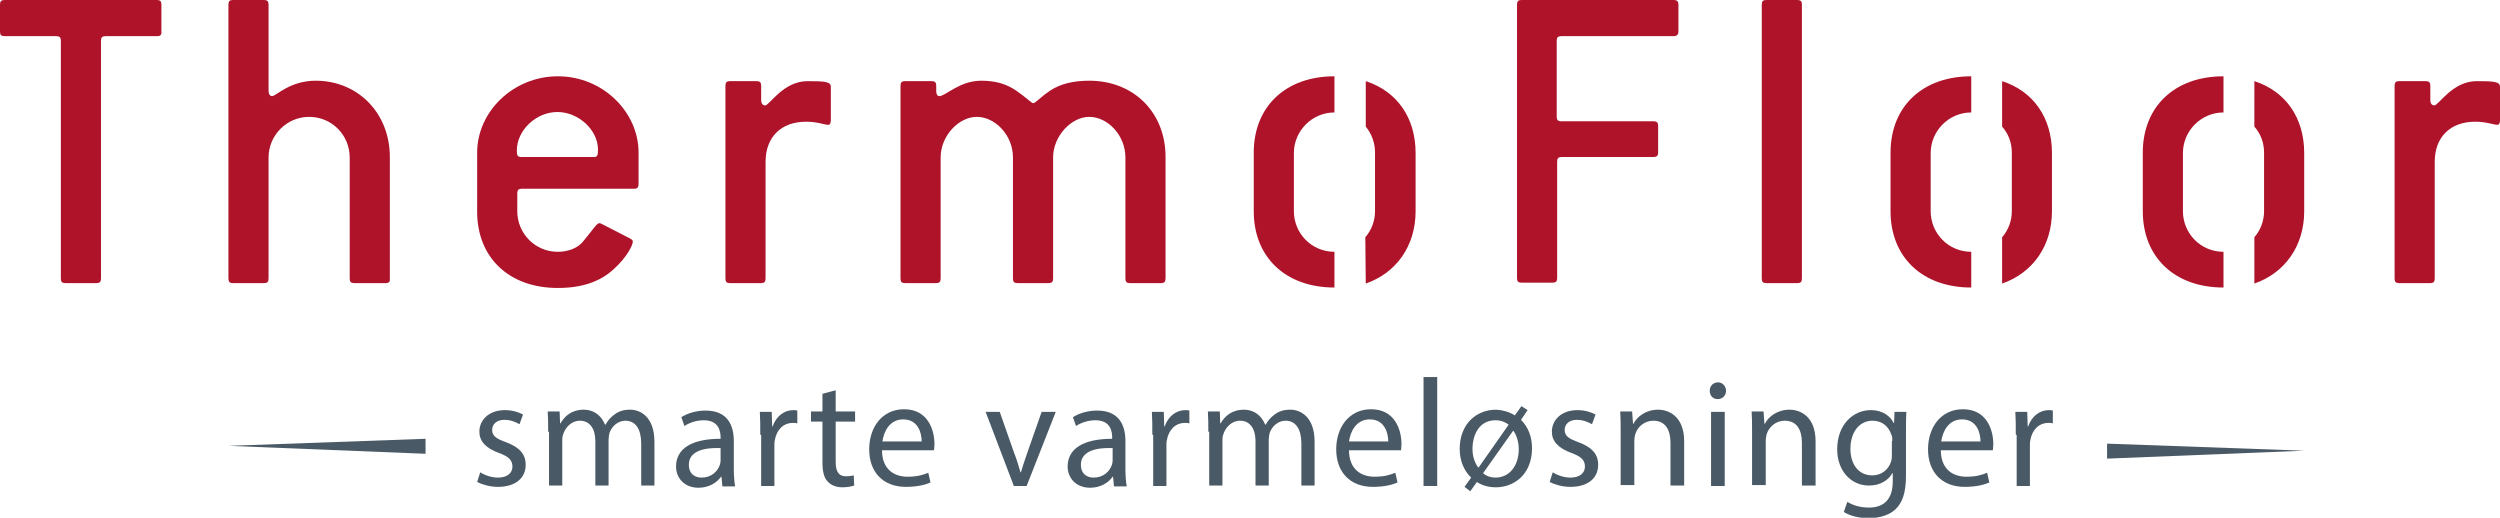 <?xml version="1.0" encoding="utf-8"?>
<!-- Generator: Adobe Illustrator 26.0.2, SVG Export Plug-In . SVG Version: 6.00 Build 0)  -->
<svg version="1.1" id="Layer_1" xmlns="http://www.w3.org/2000/svg" xmlns:xlink="http://www.w3.org/1999/xlink" x="0px" y="0px"
	 viewBox="0 0 566.9 117.4" style="enable-background:new 0 0 566.9 117.4;" xml:space="preserve">
<style type="text/css">
	.st0{fill:#AE132A;}
	.st1{fill:#495965;}
</style>
<g>
	<g>
		<path class="st0" d="M35.7,8.2H23.9c-0.7,0-1,0.3-1,1v54c0,0.7-0.3,1-1,1h-7.1c-0.7,0-1-0.3-1-1v-54c0-0.7-0.3-1-1-1H1
			c-0.7,0-1-0.3-1-1V1c0-0.7,0.3-1,1-1h34.6c0.7,0,1,0.3,1,1v6.1C36.7,7.8,36.4,8.2,35.7,8.2z"/>
		<path class="st0" d="M87.4,64.2h-7.1c-0.7,0-1-0.3-1-1V35.7c0-5-4-9.2-9.2-9.2c-5.1,0-9.2,4.2-9.2,9.2v27.5c0,0.7-0.3,1-1,1h-7.1
			c-0.7,0-1-0.3-1-1V1c0-0.7,0.3-1,1-1h7.1c0.7,0,1,0.3,1,1v19.6c0,0.7,0.3,1.2,0.8,1.2c0.9,0,4-3.5,9.9-3.5
			c9.5,0,16.8,7.3,16.8,17.3v27.5C88.5,63.9,88.2,64.2,87.4,64.2z"/>
		<path class="st0" d="M143.8,42.8h-25.5c-0.7,0-1,0.3-1,1v4.1c0,5,4,9.2,9.2,9.2c2.4,0,4.5-0.9,5.6-2.2c2.2-2.6,3.2-4.3,3.8-4.3
			c0.2,0,0.4,0.1,0.6,0.2l6.4,3.3c0.4,0.2,0.6,0.4,0.6,0.7c0,0.7-1.2,3.4-4.3,6.2c-3.1,2.9-7.3,4.3-12.7,4.3
			c-11.1,0-18.3-6.9-18.3-17.3V34.6c0-9.3,8.2-17.3,18.3-17.3c10.2,0,18.3,8.1,18.3,17.3v7.1C144.8,42.5,144.5,42.8,143.8,42.8z
			 M135.6,33.9c0-4.4-4.4-8.5-9.2-8.5c-4.9,0-9.2,4.2-9.2,8.7c0,1.1,0.1,1.5,1,1.5h16.3C135.5,35.7,135.6,35.2,135.6,33.9z"/>
		<path class="st0" d="M187.8,28.3c-0.9,0-2.4-0.7-5-0.7c-5.7,0-9.2,3.5-9.2,9.1v26.5c0,0.7-0.3,1-1,1h-7.1c-0.7,0-1-0.3-1-1V19.4
			c0-0.7,0.3-1,1-1h6.1c0.7,0,1,0.3,1,1v3.3c0,0.8,0.4,1.2,0.9,1.2c1,0,4.1-5.5,9.6-5.5c3.9,0,5.3,0.1,5.3,1.3v7.6
			C188.4,27.9,188.2,28.3,187.8,28.3z"/>
		<path class="st0" d="M263.3,64.2h-7.1c-0.7,0-1-0.3-1-1V35.7c0-5-4-9.2-8.2-9.2c-4.1,0-8.2,4.4-8.2,9.2v27.5c0,0.7-0.3,1-1,1h-7.1
			c-0.7,0-1-0.3-1-1V35.7c0-5-4-9.2-8.2-9.2c-4.1,0-8.2,4.3-8.2,9.2v27.5c0,0.7-0.3,1-1,1h-7.1c-0.7,0-1-0.3-1-1V19.4
			c0-0.7,0.3-1,1-1h6.1c0.7,0,1,0.3,1,1v1.3c0,0.7,0.3,1.1,0.7,1.1c1.4,0,4.6-3.5,9.5-3.5c3.2,0,5.7,0.7,8,2.3
			c2.2,1.5,3.4,2.8,3.8,2.8c0.5,0,1.5-1.3,3.9-2.9c2.3-1.5,5.2-2.2,8.8-2.2c10.1,0,17.3,7.2,17.3,17.3v27.5
			C264.3,63.9,264,64.2,263.3,64.2z"/>
		<path class="st0" d="M309.6,53.8c1.4-1.6,2.2-3.7,2.2-5.9V34.6c0-2.3-0.8-4.3-2.1-5.9V18.4c7.1,2.3,11.3,8.3,11.3,16.3v13.2
			c0,7.9-4.4,14-11.3,16.4L309.6,53.8z M302.6,65.2c-11.1,0-18.3-6.9-18.3-17.3V34.6c0-10.4,7.2-17.3,18.3-17.3v8.2
			c-5.1,0-9.2,4.2-9.2,9.2v13.2c0,5,4,9.2,9.2,9.2V65.2z"/>
		<path class="st0" d="M454,53.8c1.4-1.6,2.2-3.7,2.2-5.9V34.6c0-2.3-0.8-4.3-2.2-5.9V18.4c7.1,2.3,11.3,8.3,11.3,16.3v13.2
			c0,7.9-4.4,14-11.3,16.4L454,53.8z M447,65.2c-11.1,0-18.3-6.9-18.3-17.3V34.6c0-10.4,7.2-17.3,18.3-17.3v8.2
			c-5.1,0-9.2,4.2-9.2,9.2v13.2c0,5,4,9.2,9.2,9.2V65.2z"/>
		<path class="st0" d="M511.2,53.8c1.4-1.6,2.2-3.7,2.2-5.9V34.6c0-2.3-0.8-4.3-2.2-5.9V18.4c7.1,2.3,11.3,8.3,11.3,16.3v13.2
			c0,7.9-4.4,14-11.3,16.4L511.2,53.8z M504.2,65.2c-11.1,0-18.3-6.9-18.3-17.3V34.6c0-10.4,7.2-17.3,18.3-17.3v8.2
			c-5.1,0-9.2,4.2-9.2,9.2v13.2c0,5,4,9.2,9.2,9.2V65.2z"/>
		<path class="st0" d="M379.5,8.2h-25.5c-0.7,0-1,0.3-1,1v17.3c0,0.7,0.3,1,1,1H375c0.7,0,1,0.3,1,1v6.1c0,0.7-0.3,1-1,1h-20.9
			c-0.7,0-1,0.3-1,1v26.5c0,0.7-0.3,1-1,1h-7.1c-0.7,0-1-0.3-1-1V1c0-0.7,0.3-1,1-1h34.6c0.6,0,1,0.3,1,1v6.1
			C380.6,7.8,380.3,8.2,379.5,8.2z"/>
		<path class="st0" d="M407.6,64.2h-7.1c-0.7,0-1-0.3-1-1V1c0-0.7,0.3-1,1-1h7.1c0.7,0,1,0.3,1,1v62.2
			C408.6,63.9,408.3,64.2,407.6,64.2z"/>
		<path class="st0" d="M566.3,28.3c-0.9,0-2.4-0.7-5-0.7c-5.7,0-9.2,3.5-9.2,9.1v26.5c0,0.7-0.3,1-1,1H544c-0.7,0-1-0.3-1-1V19.4
			c0-0.7,0.3-1,1-1h6.1c0.7,0,1,0.3,1,1v3.3c0,0.8,0.4,1.2,0.9,1.2c1,0,4.1-5.5,9.6-5.5c3.9,0,5.3,0.1,5.3,1.3v7.6
			C566.9,27.9,566.7,28.3,566.3,28.3z"/>
	</g>
	<g>
		<path class="st1" d="M108.9,107.1c0.9,0.6,2.5,1.2,4,1.2c2.2,0,3.3-1.1,3.3-2.5c0-1.5-0.9-2.3-3.1-3.1c-3-1.1-4.4-2.7-4.4-4.8
			c0-2.7,2.2-4.9,5.8-4.9c1.7,0,3.2,0.5,4.1,1l-0.8,2.2c-0.7-0.4-1.9-1-3.4-1c-1.8,0-2.8,1-2.8,2.3c0,1.4,1,2,3.2,2.8
			c2.9,1.1,4.4,2.6,4.4,5.1c0,3-2.3,5-6.3,5c-1.8,0-3.5-0.5-4.7-1.1L108.9,107.1z"/>
		<path class="st1" d="M124.3,97.9c0-1.7,0-3.2-0.1-4.6h2.7l0.1,2.7h0.1c0.9-1.6,2.5-3.1,5.3-3.1c2.3,0,4,1.4,4.8,3.4h0.1
			c0.5-0.9,1.2-1.7,1.9-2.2c1-0.8,2.1-1.2,3.7-1.2c2.2,0,5.5,1.5,5.5,7.3v9.9h-3v-9.5c0-3.2-1.2-5.2-3.6-5.2c-1.7,0-3.1,1.3-3.6,2.8
			c-0.1,0.4-0.2,1-0.2,1.5v10.4h-3v-10.1c0-2.7-1.2-4.6-3.5-4.6c-1.9,0-3.3,1.5-3.8,3.1c-0.2,0.5-0.2,1-0.2,1.5v10.1h-3V97.9z"/>
		<path class="st1" d="M163.8,110.2l-0.2-2.1h-0.1c-0.9,1.3-2.7,2.5-5.1,2.5c-3.4,0-5.1-2.4-5.1-4.8c0-4.1,3.6-6.3,10.1-6.3v-0.3
			c0-1.4-0.4-3.9-3.8-3.9c-1.6,0-3.2,0.5-4.4,1.3l-0.7-2c1.4-0.9,3.4-1.5,5.5-1.5c5.1,0,6.4,3.5,6.4,6.9v6.3c0,1.5,0.1,2.9,0.3,4
			H163.8z M163.3,101.6c-3.3-0.1-7.1,0.5-7.1,3.8c0,2,1.3,2.9,2.9,2.9c2.2,0,3.6-1.4,4.1-2.8c0.1-0.3,0.2-0.7,0.2-1V101.6z"/>
		<path class="st1" d="M172.4,98.6c0-2,0-3.7-0.1-5.2h2.7l0.1,3.3h0.1c0.8-2.3,2.6-3.7,4.7-3.7c0.3,0,0.6,0,0.9,0.1V96
			c-0.3-0.1-0.6-0.1-1-0.1c-2.2,0-3.7,1.6-4.1,3.9c-0.1,0.4-0.1,0.9-0.1,1.4v9h-3V98.6z"/>
		<path class="st1" d="M189.5,88.5v4.8h4.4v2.3h-4.4v9.1c0,2.1,0.6,3.3,2.3,3.3c0.8,0,1.4-0.1,1.8-0.2l0.1,2.3
			c-0.6,0.2-1.5,0.4-2.7,0.4c-1.4,0-2.6-0.5-3.3-1.3c-0.9-0.9-1.2-2.4-1.2-4.4v-9.2h-2.6v-2.3h2.6v-4L189.5,88.5z"/>
		<path class="st1" d="M200,102.3c0.1,4.1,2.7,5.8,5.8,5.8c2.2,0,3.5-0.4,4.7-0.9l0.5,2.2c-1.1,0.5-2.9,1-5.6,1
			c-5.2,0-8.3-3.4-8.3-8.5c0-5.1,3-9.1,7.9-9.1c5.5,0,6.9,4.8,6.9,7.9c0,0.6-0.1,1.1-0.1,1.4H200z M209,100.1c0-1.9-0.8-5-4.2-5
			c-3.1,0-4.4,2.8-4.7,5H209z"/>
		<path class="st1" d="M226.7,93.4l3.3,9.4c0.6,1.5,1,2.9,1.4,4.3h0.1c0.4-1.4,0.9-2.8,1.4-4.3l3.3-9.4h3.2l-6.6,16.8h-2.9
			l-6.4-16.8H226.7z"/>
		<path class="st1" d="M252.6,110.2l-0.2-2.1h-0.1c-0.9,1.3-2.7,2.5-5.1,2.5c-3.4,0-5.1-2.4-5.1-4.8c0-4.1,3.6-6.3,10.1-6.3v-0.3
			c0-1.4-0.4-3.9-3.8-3.9c-1.6,0-3.2,0.5-4.4,1.3l-0.7-2c1.4-0.9,3.4-1.5,5.5-1.5c5.1,0,6.4,3.5,6.4,6.9v6.3c0,1.5,0.1,2.9,0.3,4
			H252.6z M252.2,101.6c-3.3-0.1-7.1,0.5-7.1,3.8c0,2,1.3,2.9,2.9,2.9c2.2,0,3.6-1.4,4.1-2.8c0.1-0.3,0.2-0.7,0.2-1V101.6z"/>
		<path class="st1" d="M261.3,98.6c0-2,0-3.7-0.1-5.2h2.7l0.1,3.3h0.1c0.8-2.3,2.6-3.7,4.7-3.7c0.3,0,0.6,0,0.9,0.1V96
			c-0.3-0.1-0.6-0.1-1-0.1c-2.2,0-3.7,1.6-4.1,3.9c-0.1,0.4-0.1,0.9-0.1,1.4v9h-3V98.6z"/>
		<path class="st1" d="M274,97.9c0-1.7,0-3.2-0.1-4.6h2.7l0.1,2.7h0.1c0.9-1.6,2.5-3.1,5.3-3.1c2.3,0,4,1.4,4.8,3.4h0.1
			c0.5-0.9,1.2-1.7,1.9-2.2c1-0.8,2.1-1.2,3.7-1.2c2.2,0,5.5,1.5,5.5,7.3v9.9h-3v-9.5c0-3.2-1.2-5.2-3.6-5.2c-1.7,0-3.1,1.3-3.6,2.8
			c-0.1,0.4-0.2,1-0.2,1.5v10.4h-3v-10.1c0-2.7-1.2-4.6-3.5-4.6c-1.9,0-3.3,1.5-3.8,3.1c-0.2,0.5-0.2,1-0.2,1.5v10.1h-3V97.9z"/>
		<path class="st1" d="M305.9,102.3c0.1,4.1,2.7,5.8,5.8,5.8c2.2,0,3.5-0.4,4.7-0.9l0.5,2.2c-1.1,0.5-2.9,1-5.6,1
			c-5.2,0-8.3-3.4-8.3-8.5c0-5.1,3-9.1,7.9-9.1c5.5,0,6.9,4.8,6.9,7.9c0,0.6-0.1,1.1-0.1,1.4H305.9z M314.8,100.1c0-1.9-0.8-5-4.2-5
			c-3.1,0-4.4,2.8-4.7,5H314.8z"/>
		<path class="st1" d="M322.8,85.5h3.1v24.7h-3.1V85.5z"/>
		<path class="st1" d="M343.5,94.2l1.5-2.1l1.4,0.9l-1.5,2.2c1.6,1.6,2.5,3.8,2.5,6.4c0,6.2-4.3,8.9-8.2,8.9c-1.6,0-3.1-0.4-4.3-1.2
			l-1.5,2.1l-1.3-1l1.5-2.1c-1.6-1.5-2.6-3.8-2.6-6.5c0-5.6,3.7-8.9,8.3-8.9C340.8,93,342.3,93.4,343.5,94.2z M342.1,96.3
			c-0.8-0.6-1.7-1-3-1c-3.8,0-5.2,3.5-5.2,6.5c0,1.5,0.4,3,1.3,4.2l0.1,0L342.1,96.3z M336.3,107.3c0.8,0.7,1.8,1,2.8,1
			c3.2,0,5.3-2.7,5.3-6.5c0-1.1-0.3-2.8-1.2-4.1h-0.1L336.3,107.3z"/>
		<path class="st1" d="M352.1,107.1c0.9,0.6,2.5,1.2,4,1.2c2.2,0,3.3-1.1,3.3-2.5c0-1.5-0.9-2.3-3.1-3.1c-3-1.1-4.4-2.7-4.4-4.8
			c0-2.7,2.2-4.9,5.8-4.9c1.7,0,3.2,0.5,4.1,1l-0.8,2.2c-0.7-0.4-1.9-1-3.4-1c-1.8,0-2.8,1-2.8,2.3c0,1.4,1,2,3.2,2.8
			c2.9,1.1,4.4,2.6,4.4,5.1c0,3-2.3,5-6.3,5c-1.8,0-3.5-0.5-4.7-1.1L352.1,107.1z"/>
		<path class="st1" d="M367.5,97.9c0-1.7,0-3.2-0.1-4.6h2.7l0.2,2.8h0.1c0.8-1.6,2.8-3.2,5.6-3.2c2.3,0,5.9,1.4,5.9,7.2v10h-3.1
			v-9.7c0-2.7-1-5-3.9-5c-2,0-3.6,1.4-4.1,3.1c-0.1,0.4-0.2,0.9-0.2,1.4v10.1h-3.1V97.9z"/>
		<path class="st1" d="M391.4,88.6c0,1-0.7,1.9-1.9,1.9c-1.1,0-1.8-0.8-1.8-1.9c0-1.1,0.8-1.9,1.9-1.9
			C390.6,86.7,391.4,87.6,391.4,88.6z M388,110.2V93.4h3.1v16.8H388z"/>
		<path class="st1" d="M397.3,97.9c0-1.7,0-3.2-0.1-4.6h2.7l0.2,2.8h0.1c0.8-1.6,2.8-3.2,5.6-3.2c2.3,0,5.9,1.4,5.9,7.2v10h-3.1
			v-9.7c0-2.7-1-5-3.9-5c-2,0-3.6,1.4-4.1,3.1c-0.1,0.4-0.2,0.9-0.2,1.4v10.1h-3.1V97.9z"/>
		<path class="st1" d="M432.3,93.4c-0.1,1.2-0.1,2.6-0.1,4.6v9.8c0,3.9-0.8,6.2-2.4,7.7c-1.6,1.5-4,2-6.1,2c-2,0-4.2-0.5-5.6-1.4
			l0.8-2.3c1.1,0.7,2.8,1.3,4.9,1.3c3.1,0,5.4-1.6,5.4-5.9v-1.9h-0.1c-0.9,1.6-2.7,2.8-5.3,2.8c-4.2,0-7.2-3.5-7.2-8.2
			c0-5.7,3.7-8.9,7.6-8.9c2.9,0,4.5,1.5,5.2,2.9h0.1l0.1-2.5H432.3z M429.1,100c0-0.5,0-1-0.2-1.4c-0.6-1.8-2-3.2-4.3-3.2
			c-2.9,0-5,2.5-5,6.4c0,3.3,1.7,6,5,6c1.9,0,3.6-1.2,4.2-3.1c0.2-0.5,0.2-1.1,0.2-1.6V100z"/>
		<path class="st1" d="M440.1,102.3c0.1,4.1,2.7,5.8,5.8,5.8c2.2,0,3.5-0.4,4.7-0.9l0.5,2.2c-1.1,0.5-2.9,1-5.6,1
			c-5.2,0-8.3-3.4-8.3-8.5c0-5.1,3-9.1,7.9-9.1c5.5,0,6.9,4.8,6.9,7.9c0,0.6-0.1,1.1-0.1,1.4H440.1z M449.1,100.1c0-1.9-0.8-5-4.2-5
			c-3.1,0-4.4,2.8-4.7,5H449.1z"/>
		<path class="st1" d="M457.1,98.6c0-2,0-3.7-0.1-5.2h2.7l0.1,3.3h0.1c0.8-2.3,2.6-3.7,4.7-3.7c0.3,0,0.6,0,0.9,0.1V96
			c-0.3-0.1-0.6-0.1-1-0.1c-2.2,0-3.7,1.6-4.1,3.9c-0.1,0.4-0.1,0.9-0.1,1.4v9h-3V98.6z"/>
	</g>
	<g>
		<polygon class="st1" points="51.8,101.1 96.5,99.5 96.5,102.9 		"/>
		<polygon class="st1" points="522.5,102.2 477.8,100.6 477.8,104 		"/>
	</g>
</g>
</svg>
